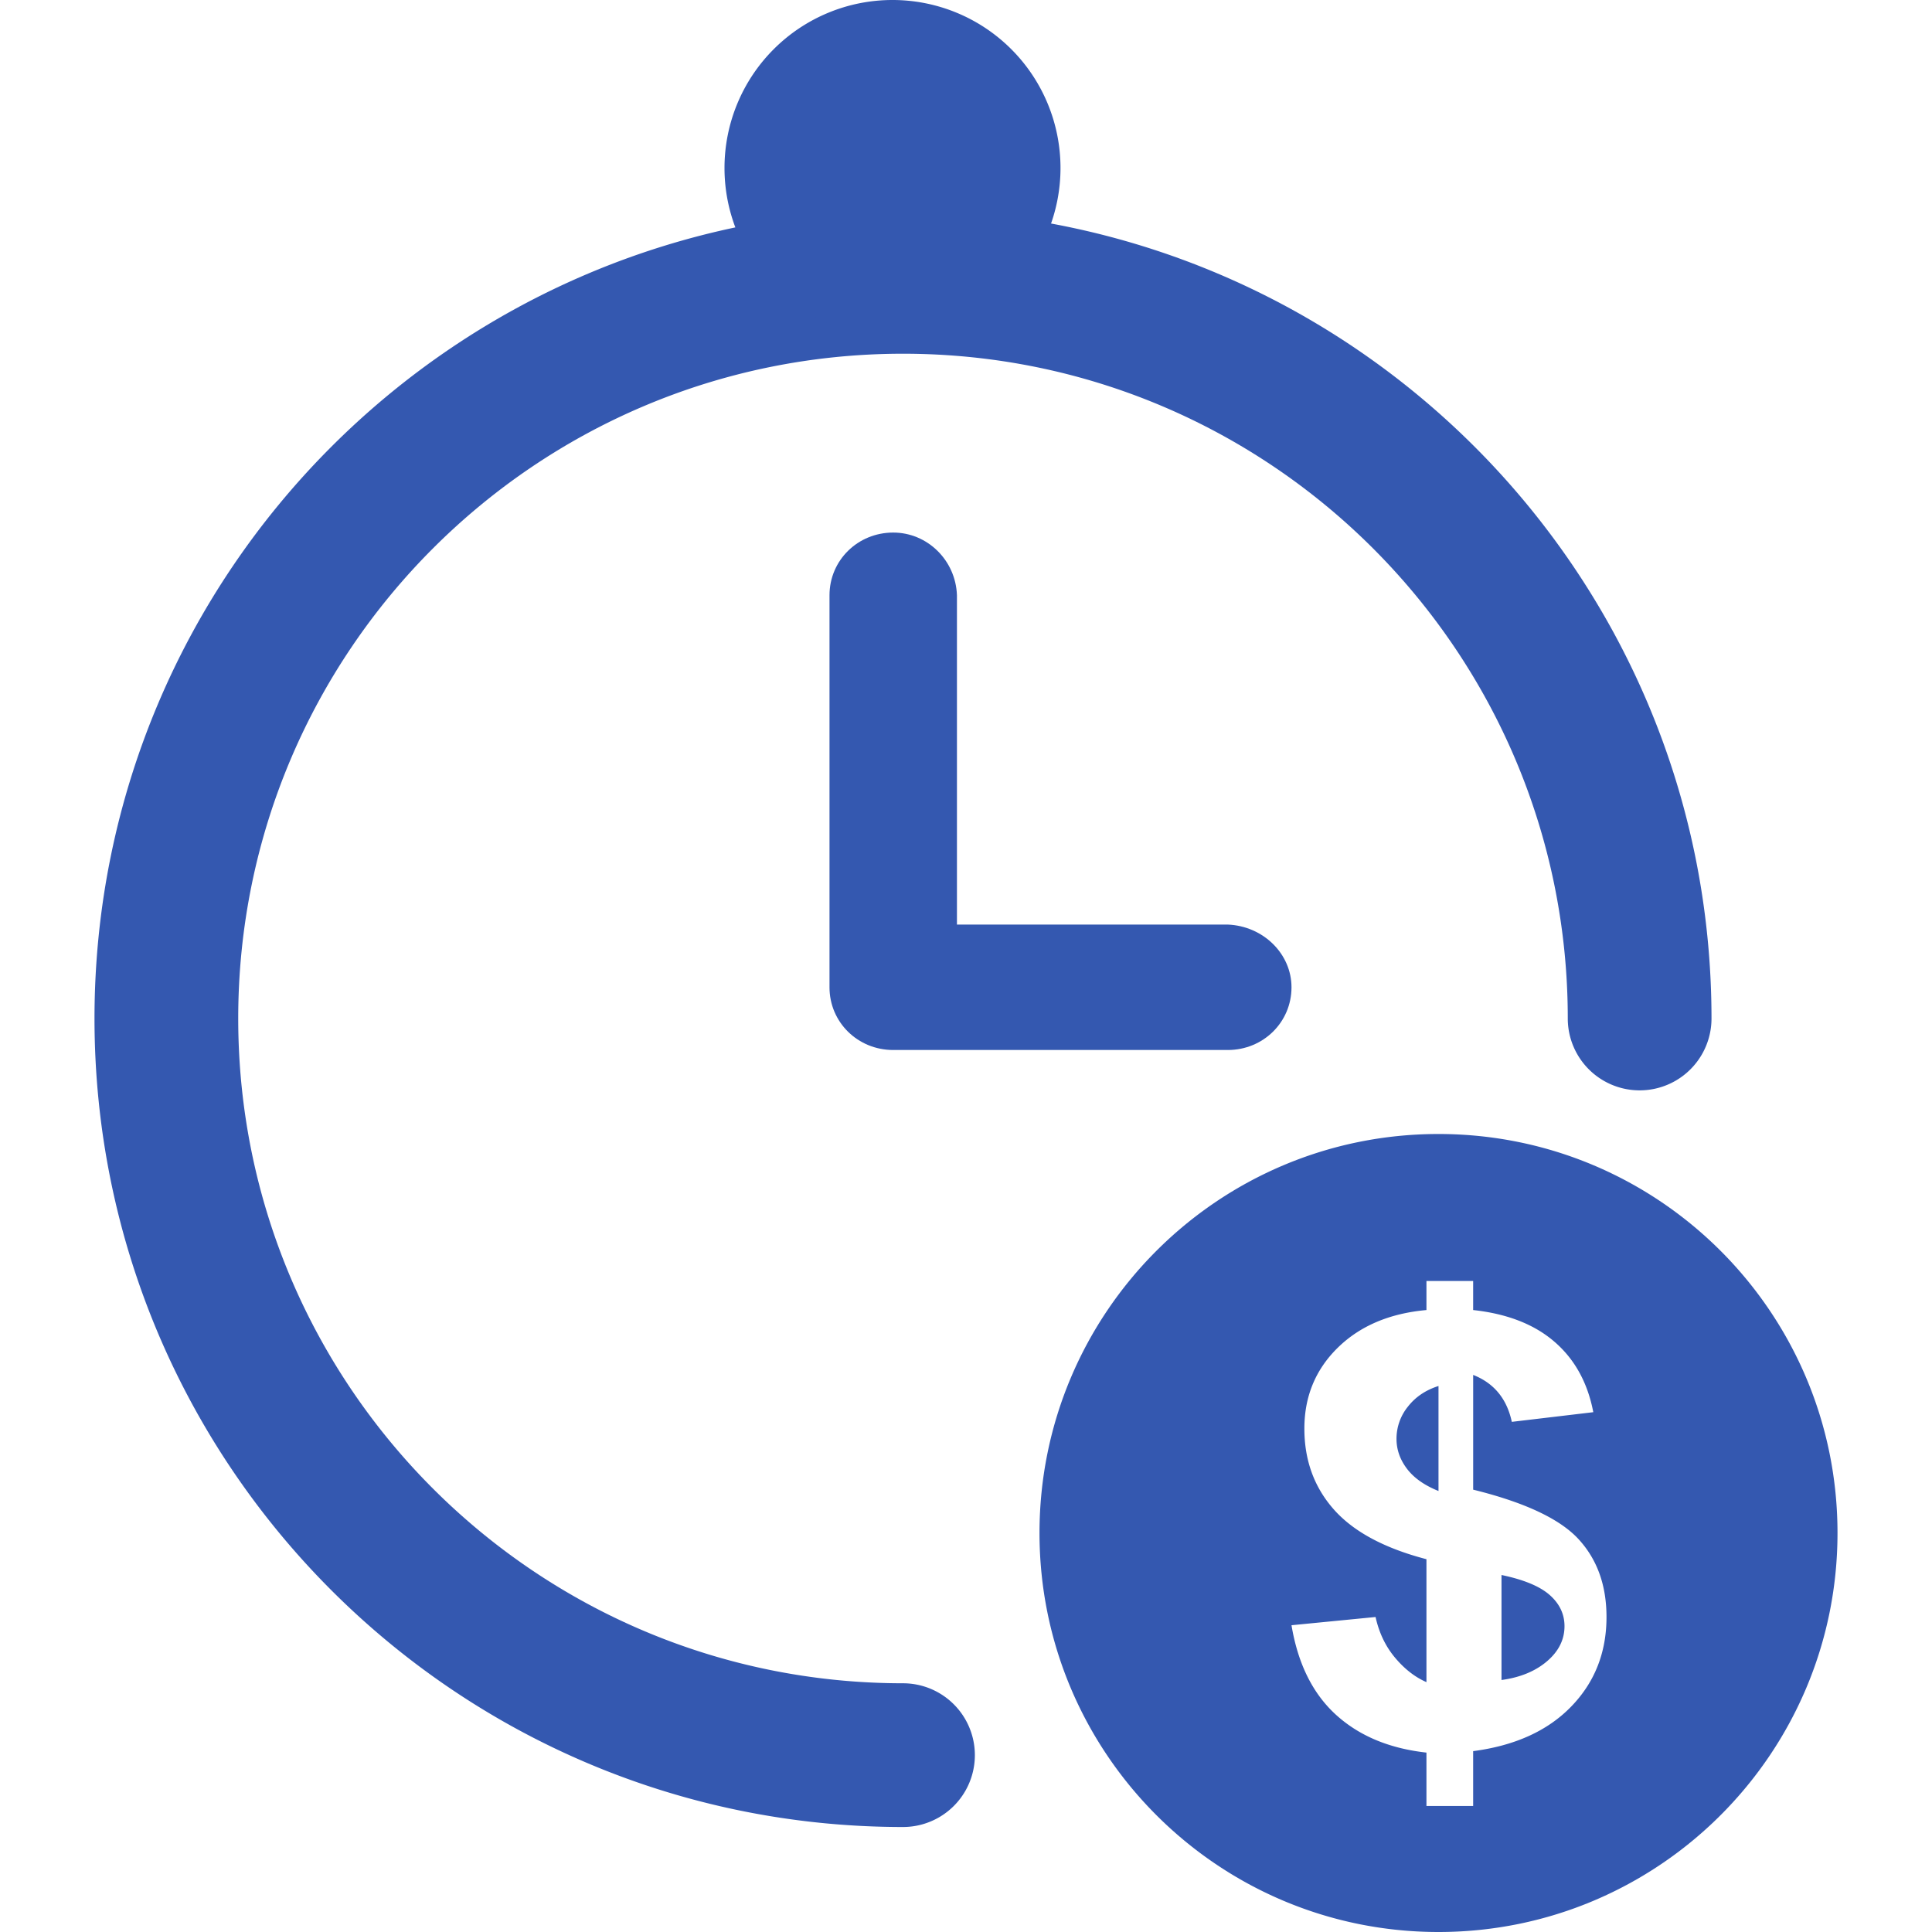 <?xml version="1.0" standalone="no"?><!DOCTYPE svg PUBLIC "-//W3C//DTD SVG 1.1//EN" "http://www.w3.org/Graphics/SVG/1.1/DTD/svg11.dtd"><svg t="1559307685530" class="icon" style="" viewBox="0 0 1024 1024" version="1.1" xmlns="http://www.w3.org/2000/svg" p-id="38317" xmlns:xlink="http://www.w3.org/1999/xlink" width="32" height="32"><defs><style type="text/css"></style></defs><path d="M762.435 1024c116.792 0 211.478-94.687 211.478-211.478s-94.687-211.478-211.478-211.478-211.478 94.687-211.478 211.478 94.687 211.478 211.478 211.478z m-6.389-132.419v-65.169c-22.305-5.81-38.667-14.603-49.085-26.368-10.407-11.765-15.616-26.045-15.616-42.852 0-17.007 5.899-31.288 17.675-42.852 11.776-11.565 27.459-18.221 47.026-19.99V678.957h24.754v15.393c18.098 1.97 32.501 7.602 43.186 16.885 10.707 9.272 17.53 21.704 20.491 37.254l-43.186 5.12c-2.616-12.232-9.45-20.525-20.48-24.877v60.817c27.303 6.734 45.913 15.471 55.819 26.201 9.906 10.741 14.848 24.498 14.848 41.294 0 18.777-6.233 34.593-18.699 47.449-12.466 12.856-29.785 20.736-51.979 23.641V957.217h-24.754v-28.305c-19.69-2.182-35.673-8.871-47.972-20.068-12.288-11.197-20.146-27.014-23.552-47.438L729.077 857.043c1.825 8.292 5.231 15.449 10.24 21.459 5.009 6.01 10.585 10.374 16.729 13.067zM762.435 734.609c-6.79 2.148-12.199 5.788-16.217 10.941A27.036 27.036 0 0 0 740.174 762.591c0 5.688 1.837 10.975 5.521 15.85 3.673 4.875 9.261 8.815 16.74 11.821v-55.652z m33.391 155.826c9.884-1.336 17.92-4.641 24.109-9.917 6.189-5.276 9.283-11.487 9.283-18.621 0-6.378-2.605-11.865-7.802-16.473-5.209-4.619-13.735-8.17-25.589-10.641v55.652z" p-id="38318" fill="#3458b0"></path><path d="M478.609 111.304C241.942 111.304 50.087 303.16 50.087 539.826S241.942 968.348 478.609 968.348a38.088 38.088 0 0 0 0-76.177c-194.593 0-352.345-157.752-352.345-352.345 0-194.593 157.752-352.345 352.345-352.345 194.593 0 352.345 157.752 352.345 352.345a38.088 38.088 0 1 0 76.177 0C907.13 303.16 715.275 111.304 478.609 111.304z" p-id="38319" fill="#3458b0"></path><path d="M473.043 89.043m-89.043 0a89.043 89.043 0 1 0 178.087 0 89.043 89.043 0 1 0-178.087 0Z" p-id="38320" fill="#3458b0"></path><path d="M439.652 523.275C439.652 541.807 454.634 556.522 473.422 556.522h177.33C669.54 556.522 684.522 541.807 684.522 523.275c0-17.753-14.982-32.467-33.77-33.235H507.203v-174.525c-0.646-18.532-15.627-33.247-33.781-33.247-18.788 0-33.77 14.714-33.77 33.247v207.761z" p-id="38321" fill="#3458b0"></path></svg>